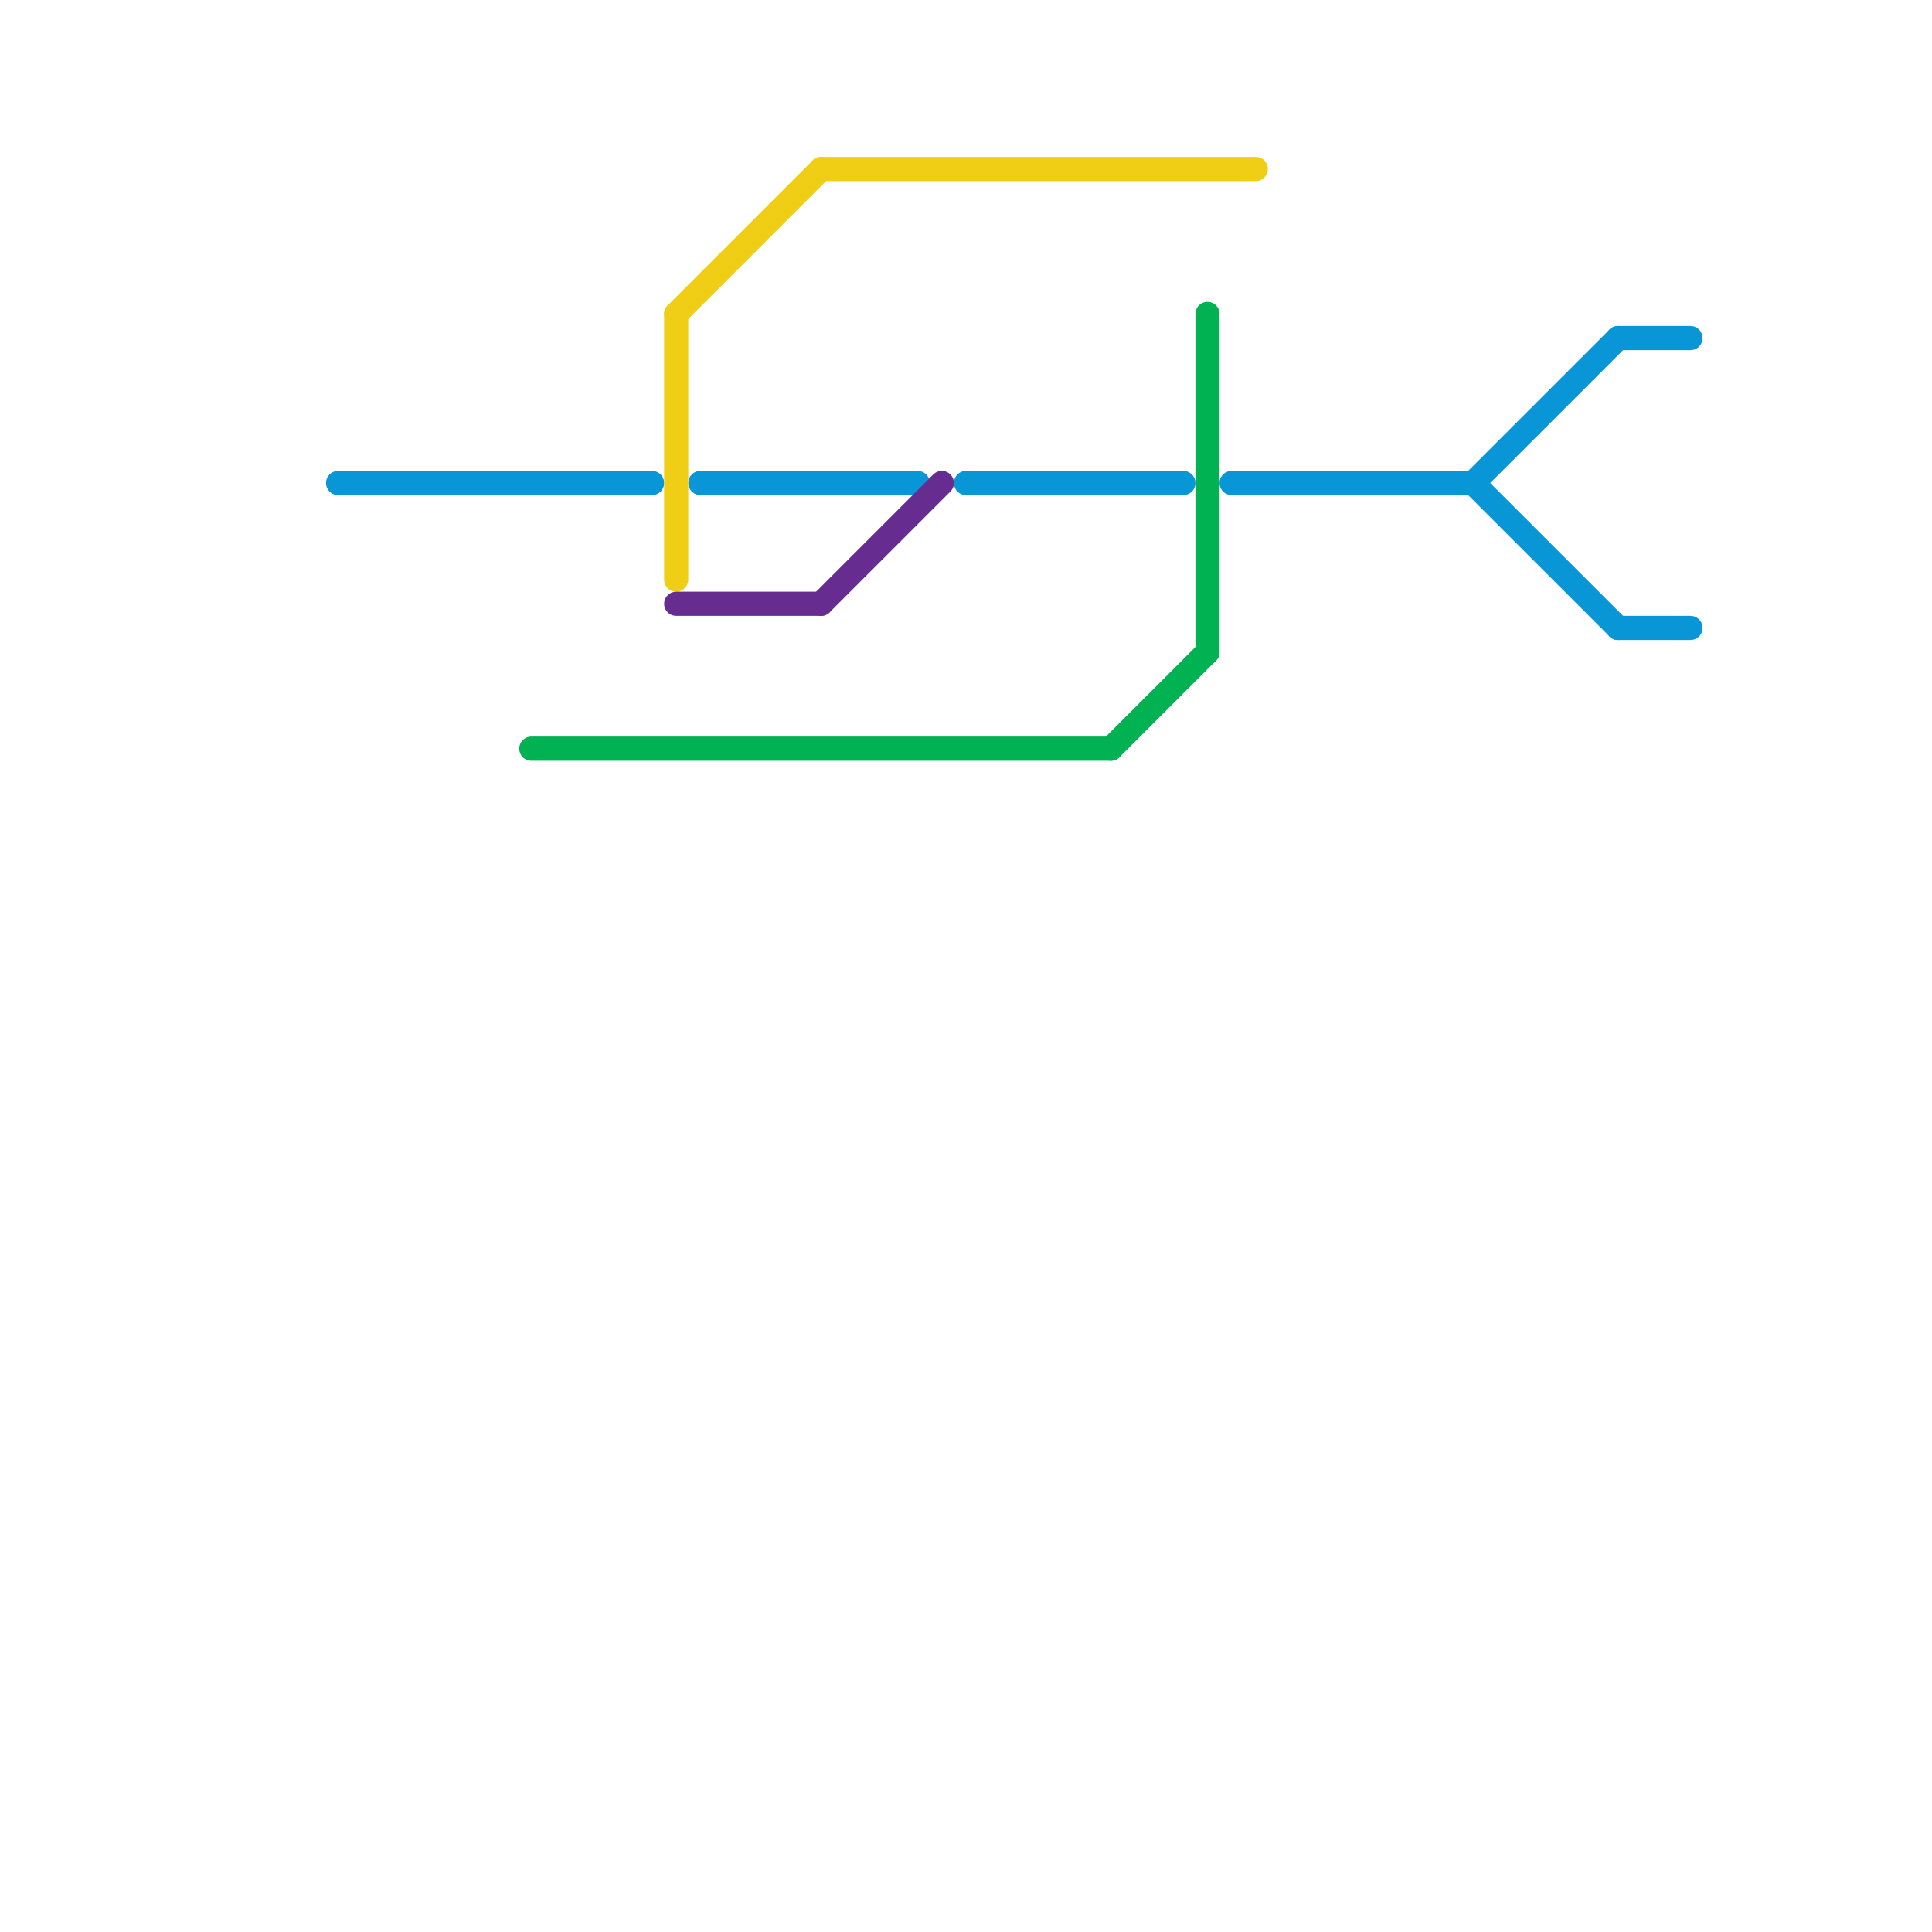 
<svg version="1.1" xmlns="http://www.w3.org/2000/svg" viewBox="0 0 80 80">
<style>text { font: 1px Helvetica; font-weight: 600; white-space: pre; dominant-baseline: central; } line { stroke-width: 1; fill: none; stroke-linecap: round; stroke-linejoin: round; } .c0 { stroke: #0896d7 } .c1 { stroke: #00b251 } .c2 { stroke: #f0ce15 } .c3 { stroke: #662c90 }</style><defs><g id="wm-xf"><circle r="1.2" fill="#000"/><circle r="0.9" fill="#fff"/><circle r="0.6" fill="#000"/><circle r="0.3" fill="#fff"/></g><g id="wm"><circle r="0.6" fill="#000"/><circle r="0.3" fill="#fff"/></g></defs><line class="c0" x1="67" y1="26" x2="70" y2="26"/><line class="c0" x1="40" y1="20" x2="49" y2="20"/><line class="c0" x1="61" y1="20" x2="67" y2="14"/><line class="c0" x1="51" y1="20" x2="61" y2="20"/><line class="c0" x1="14" y1="20" x2="27" y2="20"/><line class="c0" x1="61" y1="20" x2="67" y2="26"/><line class="c0" x1="29" y1="20" x2="38" y2="20"/><line class="c0" x1="67" y1="14" x2="70" y2="14"/><line class="c1" x1="22" y1="31" x2="46" y2="31"/><line class="c1" x1="46" y1="31" x2="50" y2="27"/><line class="c1" x1="50" y1="13" x2="50" y2="27"/><line class="c2" x1="28" y1="13" x2="28" y2="24"/><line class="c2" x1="28" y1="13" x2="34" y2="7"/><line class="c2" x1="34" y1="7" x2="52" y2="7"/><line class="c3" x1="28" y1="25" x2="34" y2="25"/><line class="c3" x1="34" y1="25" x2="39" y2="20"/>
</svg>
